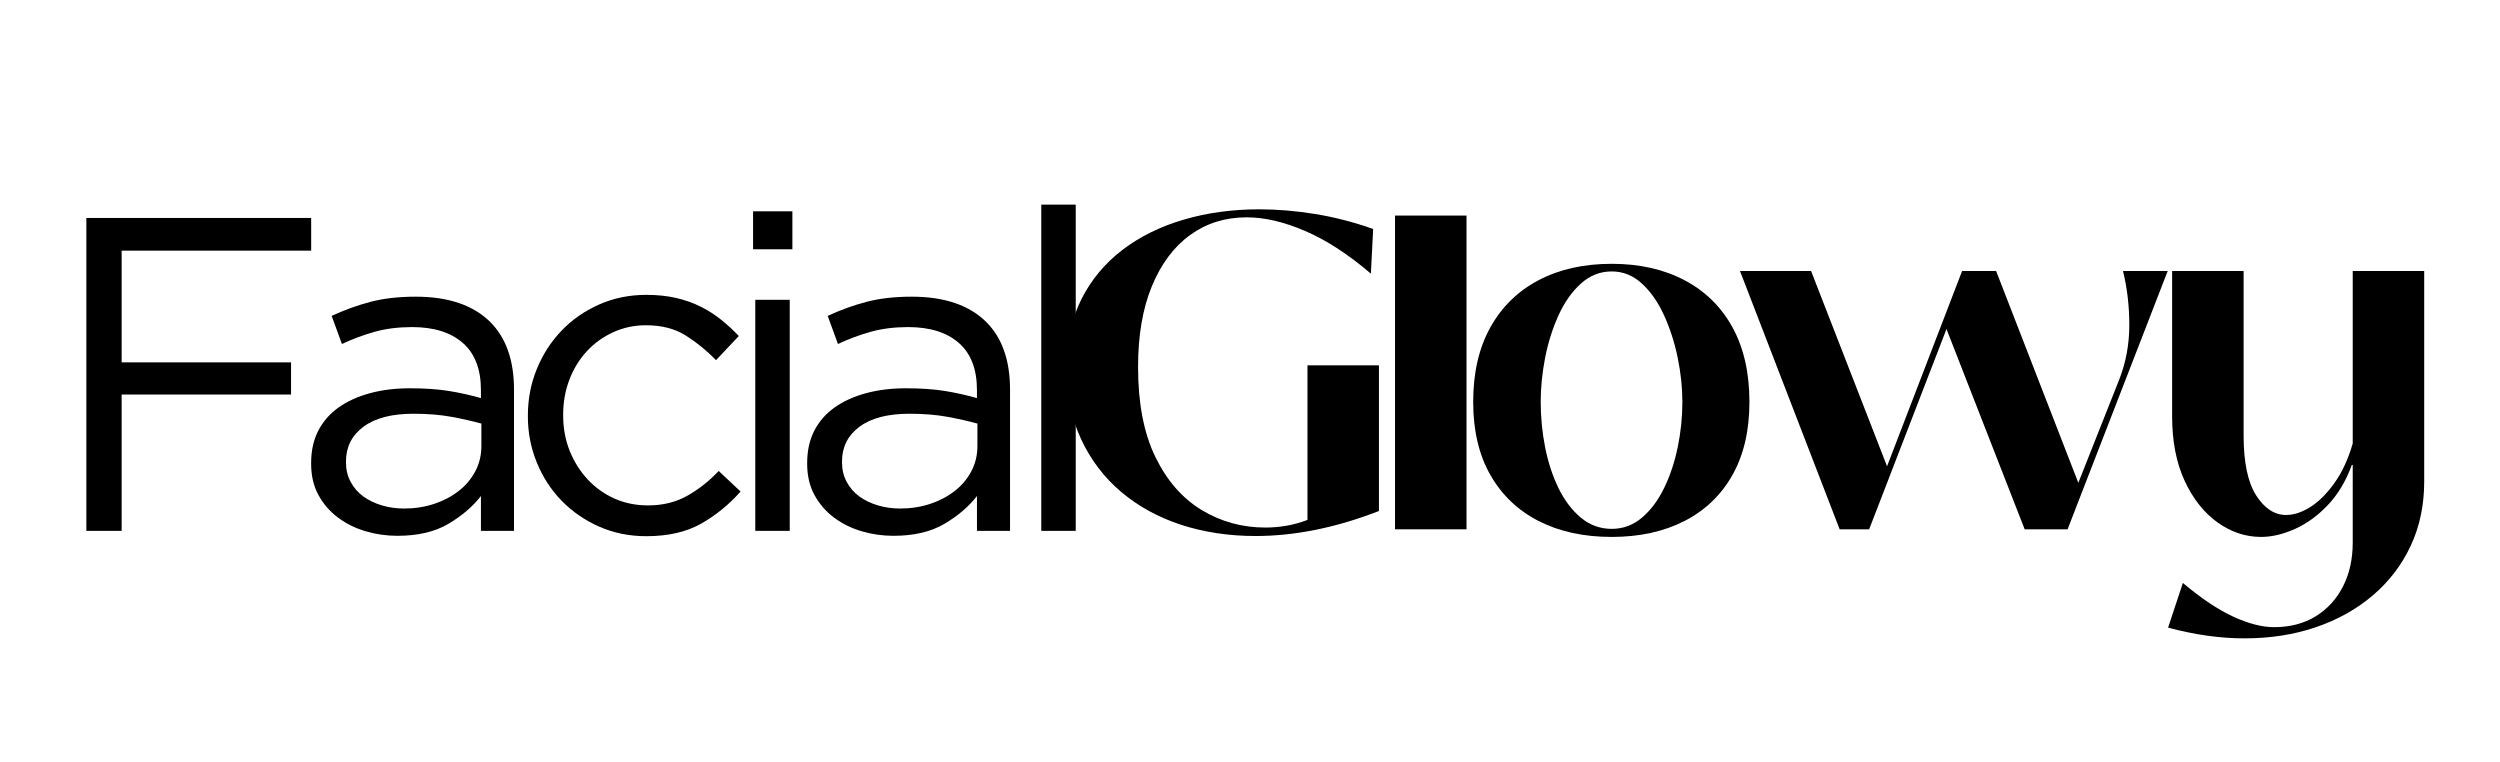 <svg version="1.0" preserveAspectRatio="xMidYMid meet" height="244" viewBox="0 0 600 183" zoomAndPan="magnify" width="800" xmlns:xlink="http://www.w3.org/1999/xlink" xmlns="http://www.w3.org/2000/svg"><defs><g></g></defs><g fill-opacity="1" fill="#000000"><g transform="translate(252.214, 127.034)"><g><path d="M 49.125 1.609 C 42.758 1.609 36.82 0.719 31.312 -1.062 C 25.812 -2.852 21.004 -5.484 16.891 -8.953 C 12.785 -12.422 9.566 -16.656 7.234 -21.656 C 4.91 -26.664 3.75 -32.426 3.75 -38.938 C 3.75 -45.02 4.926 -50.422 7.281 -55.141 C 9.645 -59.859 12.938 -63.828 17.156 -67.047 C 21.375 -70.266 26.289 -72.691 31.906 -74.328 C 37.52 -75.973 43.547 -76.797 49.984 -76.797 C 54.348 -76.797 58.832 -76.422 63.438 -75.672 C 68.051 -74.922 72.688 -73.723 77.344 -72.078 L 76.797 -61.359 C 71.367 -66.004 66.113 -69.414 61.031 -71.594 C 55.957 -73.781 51.273 -74.875 46.984 -74.875 C 41.836 -74.875 37.312 -73.457 33.406 -70.625 C 29.508 -67.801 26.453 -63.707 24.234 -58.344 C 22.023 -52.988 20.922 -46.52 20.922 -38.938 C 20.922 -30.281 22.297 -23.109 25.047 -17.422 C 27.797 -11.742 31.492 -7.488 36.141 -4.656 C 40.797 -1.832 45.91 -0.422 51.484 -0.422 C 53.129 -0.422 54.789 -0.562 56.469 -0.844 C 58.156 -1.133 59.859 -1.602 61.578 -2.25 L 61.578 -39.359 L 78.734 -39.359 L 78.734 -4.391 C 68.43 -0.391 58.562 1.609 49.125 1.609 Z M 49.125 1.609"></path></g></g></g><g fill-opacity="1" fill="#000000"><g transform="translate(328.9, 127.034)"><g><path d="M 23.062 0 L 5.906 0 L 5.906 -75.297 L 23.062 -75.297 Z M 23.062 0"></path></g></g></g><g fill-opacity="1" fill="#000000"><g transform="translate(350.457, 127.034)"><g><path d="M 36.359 1.828 C 29.641 1.828 23.797 0.555 18.828 -1.984 C 13.859 -4.523 9.992 -8.207 7.234 -13.031 C 4.484 -17.852 3.109 -23.703 3.109 -30.578 C 3.109 -37.578 4.484 -43.547 7.234 -48.484 C 9.992 -53.422 13.859 -57.191 18.828 -59.797 C 23.797 -62.41 29.641 -63.719 36.359 -63.719 C 43.016 -63.719 48.828 -62.41 53.797 -59.797 C 58.766 -57.191 62.609 -53.422 65.328 -48.484 C 68.047 -43.547 69.406 -37.578 69.406 -30.578 C 69.406 -23.703 68.047 -17.852 65.328 -13.031 C 62.609 -8.207 58.766 -4.523 53.797 -1.984 C 48.828 0.555 43.016 1.828 36.359 1.828 Z M 36.359 -0.109 C 39.078 -0.109 41.488 -1 43.594 -2.781 C 45.707 -4.57 47.477 -6.93 48.906 -9.859 C 50.344 -12.797 51.438 -16.066 52.188 -19.672 C 52.938 -23.285 53.312 -26.922 53.312 -30.578 C 53.312 -34.004 52.938 -37.539 52.188 -41.188 C 51.438 -44.832 50.344 -48.227 48.906 -51.375 C 47.477 -54.52 45.707 -57.055 43.594 -58.984 C 41.488 -60.922 39.078 -61.891 36.359 -61.891 C 33.578 -61.891 31.113 -60.922 28.969 -58.984 C 26.82 -57.055 25.031 -54.52 23.594 -51.375 C 22.164 -48.227 21.094 -44.832 20.375 -41.188 C 19.664 -37.539 19.312 -34.004 19.312 -30.578 C 19.312 -26.922 19.664 -23.285 20.375 -19.672 C 21.094 -16.066 22.164 -12.797 23.594 -9.859 C 25.031 -6.93 26.82 -4.57 28.969 -2.781 C 31.113 -1 33.578 -0.109 36.359 -0.109 Z M 36.359 -0.109"></path></g></g></g><g fill-opacity="1" fill="#000000"><g transform="translate(416.095, 127.034)"><g><path d="M 32.5 0 L 25.422 0 L 1.5 -62 L 18.562 -62 L 36.797 -15.125 L 54.812 -62 L 62.969 -62 L 82.703 -11.156 L 92.562 -36.047 C 94.145 -40.117 94.938 -44.441 94.938 -49.016 C 94.938 -53.598 94.43 -57.926 93.422 -62 L 104.156 -62 L 80.125 0 L 69.828 0 L 51.062 -48.062 Z M 32.5 0"></path></g></g></g><g fill-opacity="1" fill="#000000"><g transform="translate(516.591, 127.034)"><g><path d="M 22.094 26.172 C 16.227 26.172 10.113 25.312 3.75 23.594 L 7.297 12.875 C 11.723 16.594 15.758 19.289 19.406 20.969 C 23.062 22.645 26.316 23.484 29.172 23.484 C 33.035 23.484 36.379 22.609 39.203 20.859 C 42.023 19.109 44.207 16.711 45.75 13.672 C 47.289 10.641 48.062 7.156 48.062 3.219 L 48.062 -15.453 L 47.844 -15.453 C 46.477 -11.66 44.582 -8.473 42.156 -5.891 C 39.727 -3.316 37.082 -1.383 34.219 -0.094 C 31.352 1.188 28.633 1.828 26.062 1.828 C 22.344 1.828 18.859 0.664 15.609 -1.656 C 12.359 -3.988 9.727 -7.316 7.719 -11.641 C 5.719 -15.961 4.719 -21.129 4.719 -27.141 L 4.719 -62 L 21.875 -62 L 21.875 -22.531 C 21.875 -16.094 22.875 -11.301 24.875 -8.156 C 26.883 -5.008 29.285 -3.438 32.078 -3.438 C 33.93 -3.438 35.875 -4.078 37.906 -5.359 C 39.945 -6.648 41.879 -8.582 43.703 -11.156 C 45.535 -13.727 46.988 -16.875 48.062 -20.594 L 48.062 -62 L 65.219 -62 L 65.219 -11.484 C 65.219 -5.828 64.145 -0.695 62 3.906 C 59.852 8.52 56.832 12.488 52.938 15.812 C 49.039 19.145 44.477 21.703 39.25 23.484 C 34.031 25.273 28.312 26.172 22.094 26.172 Z M 22.094 26.172"></path></g></g></g><g fill-opacity="1" fill="#000000"><g transform="translate(10.102, 127.406)"><g><path d="M 10.625 -75.094 L 64.578 -75.094 L 64.578 -67.25 L 19.094 -67.25 L 19.094 -40.438 L 59.75 -40.438 L 59.75 -32.719 L 19.094 -32.719 L 19.094 0 L 10.625 0 Z M 10.625 -75.094"></path></g></g></g><g fill-opacity="1" fill="#000000"><g transform="translate(69.627, 127.406)"><g><path d="M 25.75 1.188 C 23.164 1.188 20.641 0.828 18.172 0.109 C 15.711 -0.609 13.5 -1.695 11.531 -3.156 C 9.562 -4.625 7.988 -6.43 6.812 -8.578 C 5.633 -10.723 5.047 -13.227 5.047 -16.094 L 5.047 -16.297 C 5.047 -19.234 5.613 -21.812 6.75 -24.031 C 7.895 -26.25 9.52 -28.109 11.625 -29.609 C 13.738 -31.109 16.242 -32.25 19.141 -33.031 C 22.035 -33.82 25.238 -34.219 28.75 -34.219 C 32.32 -34.219 35.43 -34.004 38.078 -33.578 C 40.723 -33.148 43.297 -32.578 45.797 -31.859 L 45.797 -33.781 C 45.797 -38.789 44.348 -42.562 41.453 -45.094 C 38.555 -47.633 34.5 -48.906 29.281 -48.906 C 25.988 -48.906 23 -48.531 20.312 -47.781 C 17.633 -47.031 15.008 -46.051 12.438 -44.844 L 9.969 -51.594 C 13.051 -53.02 16.164 -54.145 19.312 -54.969 C 22.457 -55.789 26.066 -56.203 30.141 -56.203 C 38.004 -56.203 43.977 -54.164 48.062 -50.094 C 51.844 -46.301 53.734 -40.898 53.734 -33.891 L 53.734 0 L 45.797 0 L 45.797 -8.359 C 43.867 -5.859 41.273 -3.641 38.016 -1.703 C 34.766 0.223 30.676 1.188 25.75 1.188 Z M 27.359 -5.359 C 29.93 -5.359 32.344 -5.734 34.594 -6.484 C 36.844 -7.234 38.805 -8.27 40.484 -9.594 C 42.172 -10.914 43.492 -12.488 44.453 -14.312 C 45.422 -16.145 45.906 -18.164 45.906 -20.375 L 45.906 -25.75 C 43.832 -26.32 41.453 -26.859 38.766 -27.359 C 36.086 -27.859 33.035 -28.109 29.609 -28.109 C 24.391 -28.109 20.383 -27.066 17.594 -24.984 C 14.801 -22.91 13.406 -20.125 13.406 -16.625 L 13.406 -16.406 C 13.406 -14.695 13.781 -13.145 14.531 -11.75 C 15.281 -10.352 16.297 -9.188 17.578 -8.25 C 18.867 -7.32 20.352 -6.609 22.031 -6.109 C 23.719 -5.609 25.492 -5.359 27.359 -5.359 Z M 27.359 -5.359"></path></g></g></g><g fill-opacity="1" fill="#000000"><g transform="translate(120.893, 127.406)"><g><path d="M 34.219 1.281 C 30.145 1.281 26.375 0.516 22.906 -1.016 C 19.438 -2.555 16.43 -4.629 13.891 -7.234 C 11.348 -9.848 9.363 -12.906 7.938 -16.406 C 6.508 -19.914 5.797 -23.598 5.797 -27.453 L 5.797 -27.672 C 5.797 -31.609 6.508 -35.328 7.938 -38.828 C 9.363 -42.336 11.348 -45.414 13.891 -48.062 C 16.43 -50.707 19.438 -52.797 22.906 -54.328 C 26.375 -55.867 30.145 -56.641 34.219 -56.641 C 36.863 -56.641 39.258 -56.391 41.406 -55.891 C 43.551 -55.391 45.516 -54.691 47.297 -53.797 C 49.086 -52.898 50.734 -51.844 52.234 -50.625 C 53.734 -49.414 55.129 -48.129 56.422 -46.766 L 50.953 -40.969 C 48.734 -43.258 46.316 -45.227 43.703 -46.875 C 41.098 -48.52 37.898 -49.344 34.109 -49.344 C 31.316 -49.344 28.707 -48.785 26.281 -47.672 C 23.852 -46.566 21.742 -45.047 19.953 -43.109 C 18.16 -41.18 16.766 -38.91 15.766 -36.297 C 14.766 -33.691 14.266 -30.891 14.266 -27.891 L 14.266 -27.672 C 14.266 -24.672 14.781 -21.863 15.812 -19.25 C 16.852 -16.645 18.285 -14.359 20.109 -12.391 C 21.93 -10.422 24.078 -8.879 26.547 -7.766 C 29.016 -6.66 31.711 -6.109 34.641 -6.109 C 38.223 -6.109 41.391 -6.895 44.141 -8.469 C 46.891 -10.039 49.375 -12.008 51.594 -14.375 L 56.844 -9.438 C 54.062 -6.289 50.898 -3.719 47.359 -1.719 C 43.816 0.281 39.438 1.281 34.219 1.281 Z M 34.219 1.281"></path></g></g></g><g fill-opacity="1" fill="#000000"><g transform="translate(171.3, 127.406)"><g><path d="M 9.438 -76.688 L 18.875 -76.688 L 18.875 -67.578 L 9.438 -67.578 Z M 9.969 -55.453 L 18.234 -55.453 L 18.234 0 L 9.969 0 Z M 9.969 -55.453"></path></g></g></g><g fill-opacity="1" fill="#000000"><g transform="translate(188.674, 127.406)"><g><path d="M 25.75 1.188 C 23.164 1.188 20.641 0.828 18.172 0.109 C 15.711 -0.609 13.5 -1.695 11.531 -3.156 C 9.562 -4.625 7.988 -6.43 6.812 -8.578 C 5.633 -10.723 5.047 -13.227 5.047 -16.094 L 5.047 -16.297 C 5.047 -19.234 5.613 -21.812 6.75 -24.031 C 7.895 -26.25 9.52 -28.109 11.625 -29.609 C 13.738 -31.109 16.242 -32.25 19.141 -33.031 C 22.035 -33.82 25.238 -34.219 28.75 -34.219 C 32.32 -34.219 35.43 -34.004 38.078 -33.578 C 40.723 -33.148 43.297 -32.578 45.797 -31.859 L 45.797 -33.781 C 45.797 -38.789 44.348 -42.562 41.453 -45.094 C 38.555 -47.633 34.5 -48.906 29.281 -48.906 C 25.988 -48.906 23 -48.531 20.312 -47.781 C 17.633 -47.031 15.008 -46.051 12.438 -44.844 L 9.969 -51.594 C 13.051 -53.02 16.164 -54.145 19.312 -54.969 C 22.457 -55.789 26.066 -56.203 30.141 -56.203 C 38.004 -56.203 43.977 -54.164 48.062 -50.094 C 51.844 -46.301 53.734 -40.898 53.734 -33.891 L 53.734 0 L 45.797 0 L 45.797 -8.359 C 43.867 -5.859 41.273 -3.641 38.016 -1.703 C 34.766 0.223 30.676 1.188 25.75 1.188 Z M 27.359 -5.359 C 29.93 -5.359 32.344 -5.734 34.594 -6.484 C 36.844 -7.234 38.805 -8.27 40.484 -9.594 C 42.172 -10.914 43.492 -12.488 44.453 -14.312 C 45.422 -16.145 45.906 -18.164 45.906 -20.375 L 45.906 -25.75 C 43.832 -26.32 41.453 -26.859 38.766 -27.359 C 36.086 -27.859 33.035 -28.109 29.609 -28.109 C 24.391 -28.109 20.383 -27.066 17.594 -24.984 C 14.801 -22.91 13.406 -20.125 13.406 -16.625 L 13.406 -16.406 C 13.406 -14.695 13.781 -13.145 14.531 -11.75 C 15.281 -10.352 16.297 -9.188 17.578 -8.25 C 18.867 -7.32 20.352 -6.609 22.031 -6.109 C 23.719 -5.609 25.492 -5.359 27.359 -5.359 Z M 27.359 -5.359"></path></g></g></g><g fill-opacity="1" fill="#000000"><g transform="translate(239.94, 127.406)"><g><path d="M 9.969 -78.297 L 18.234 -78.297 L 18.234 0 L 9.969 0 Z M 9.969 -78.297"></path></g></g></g></svg>
